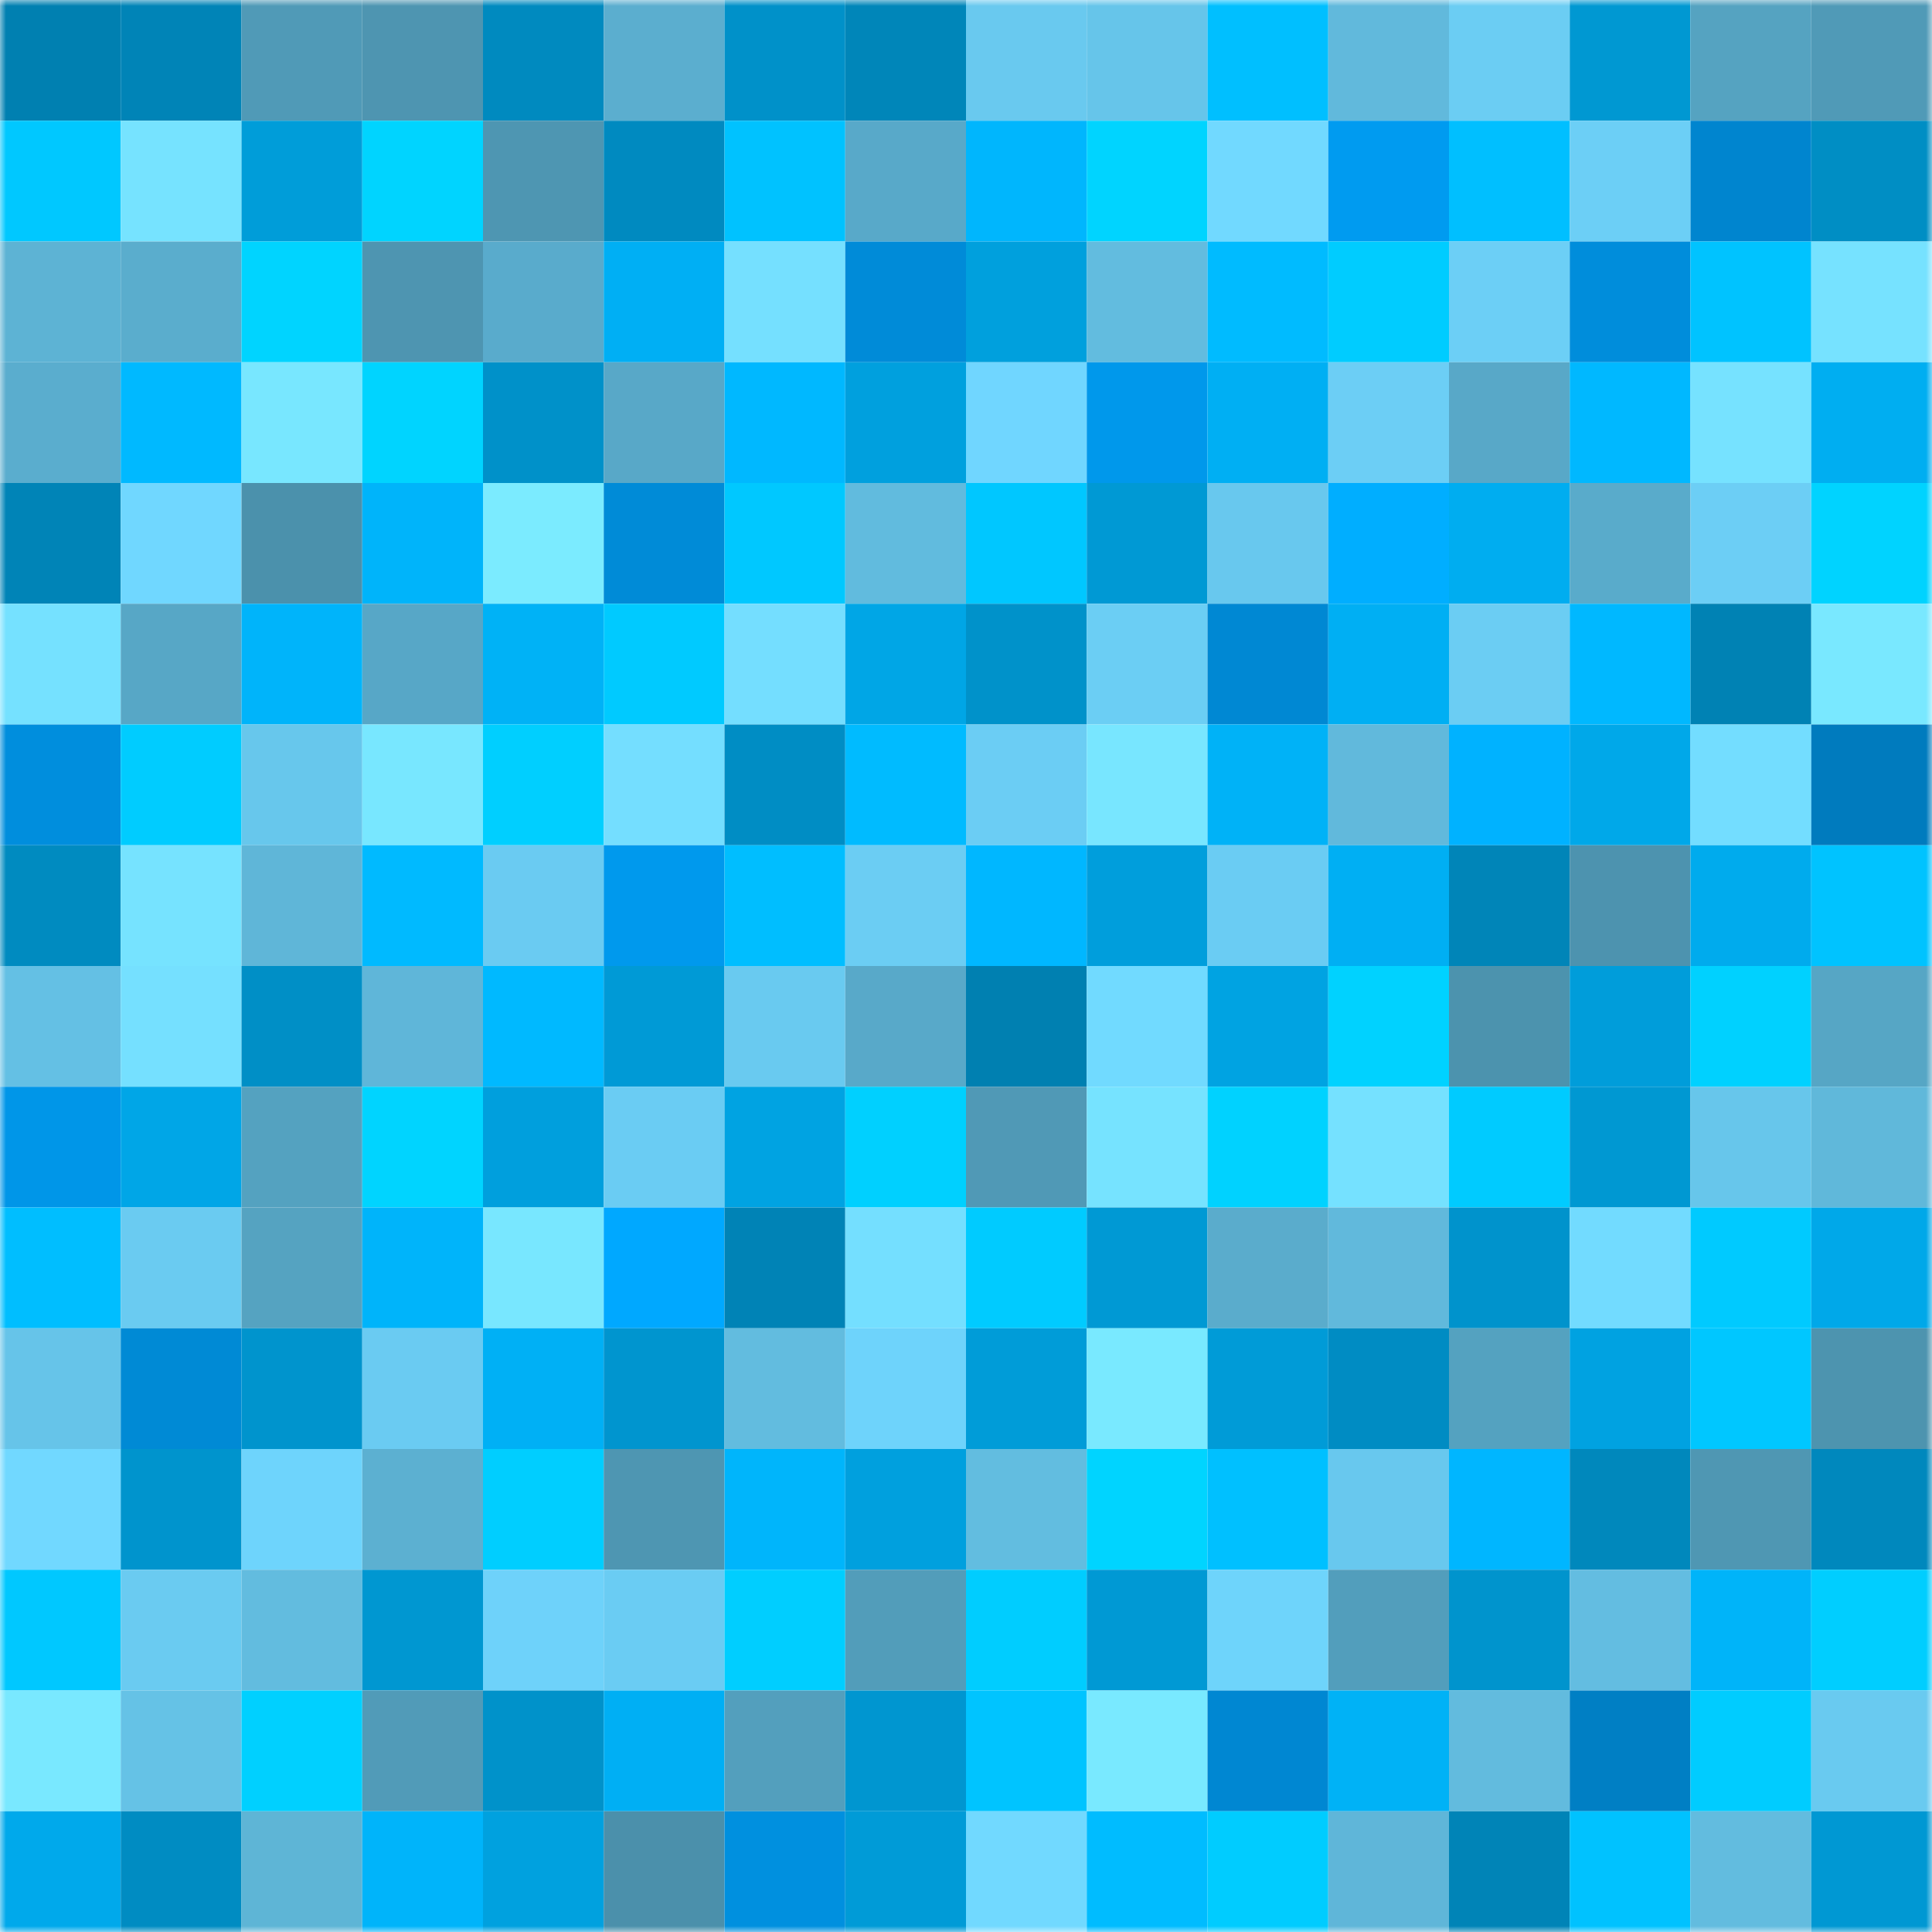 <svg viewBox="0 0 160 160" fill="none" role="img" xmlns="http://www.w3.org/2000/svg" width="240" height="240" name="ens%2Cnguyentai.eth"><mask id="1390248737" mask-type="alpha" maskUnits="userSpaceOnUse" x="0" y="0" width="160" height="160"><rect width="160" height="160" fill="#FFFFFF"></rect></mask><g mask="url(#1390248737)"><rect x="0" y="0" width="10" height="10" fill="#0080b1"></rect><rect x="10" y="0" width="10" height="10" fill="#0084b7"></rect><rect x="20" y="0" width="10" height="10" fill="#509ab7"></rect><rect x="30" y="0" width="10" height="10" fill="#4e95b1"></rect><rect x="40" y="0" width="10" height="10" fill="#008abf"></rect><rect x="50" y="0" width="10" height="10" fill="#5baecf"></rect><rect x="60" y="0" width="10" height="10" fill="#0091c9"></rect><rect x="70" y="0" width="10" height="10" fill="#0086b9"></rect><rect x="80" y="0" width="10" height="10" fill="#69c9ef"></rect><rect x="90" y="0" width="10" height="10" fill="#66c5ea"></rect><rect x="100" y="0" width="10" height="10" fill="#00bfff"></rect><rect x="110" y="0" width="10" height="10" fill="#61b9dc"></rect><rect x="120" y="0" width="10" height="10" fill="#6bcdf3"></rect><rect x="130" y="0" width="10" height="10" fill="#0098d2"></rect><rect x="140" y="0" width="10" height="10" fill="#55a3c1"></rect><rect x="150" y="0" width="10" height="10" fill="#509ab7"></rect><rect x="0" y="10" width="10" height="10" fill="#00c8ff"></rect><rect x="10" y="10" width="10" height="10" fill="#76e3ff"></rect><rect x="20" y="10" width="10" height="10" fill="#009dd9"></rect><rect x="30" y="10" width="10" height="10" fill="#00d4ff"></rect><rect x="40" y="10" width="10" height="10" fill="#4e96b2"></rect><rect x="50" y="10" width="10" height="10" fill="#008ac0"></rect><rect x="60" y="10" width="10" height="10" fill="#00c2ff"></rect><rect x="70" y="10" width="10" height="10" fill="#58a9c9"></rect><rect x="80" y="10" width="10" height="10" fill="#00b6fd"></rect><rect x="90" y="10" width="10" height="10" fill="#00d4ff"></rect><rect x="100" y="10" width="10" height="10" fill="#71d9ff"></rect><rect x="110" y="10" width="10" height="10" fill="#009bf0"></rect><rect x="120" y="10" width="10" height="10" fill="#00bfff"></rect><rect x="130" y="10" width="10" height="10" fill="#6ccff6"></rect><rect x="140" y="10" width="10" height="10" fill="#0085cf"></rect><rect x="150" y="10" width="10" height="10" fill="#008ec4"></rect><rect x="0" y="20" width="10" height="10" fill="#5db3d4"></rect><rect x="10" y="20" width="10" height="10" fill="#5aadcd"></rect><rect x="20" y="20" width="10" height="10" fill="#00d4ff"></rect><rect x="30" y="20" width="10" height="10" fill="#4e95b1"></rect><rect x="40" y="20" width="10" height="10" fill="#59abcc"></rect><rect x="50" y="20" width="10" height="10" fill="#00aff4"></rect><rect x="60" y="20" width="10" height="10" fill="#75e0ff"></rect><rect x="70" y="20" width="10" height="10" fill="#008bd8"></rect><rect x="80" y="20" width="10" height="10" fill="#00a0dd"></rect><rect x="90" y="20" width="10" height="10" fill="#62bcdf"></rect><rect x="100" y="20" width="10" height="10" fill="#00bbff"></rect><rect x="110" y="20" width="10" height="10" fill="#00ccff"></rect><rect x="120" y="20" width="10" height="10" fill="#6ccff6"></rect><rect x="130" y="20" width="10" height="10" fill="#008ddb"></rect><rect x="140" y="20" width="10" height="10" fill="#00c3ff"></rect><rect x="150" y="20" width="10" height="10" fill="#76e2ff"></rect><rect x="0" y="30" width="10" height="10" fill="#5aadce"></rect><rect x="10" y="30" width="10" height="10" fill="#00b9ff"></rect><rect x="20" y="30" width="10" height="10" fill="#78e7ff"></rect><rect x="30" y="30" width="10" height="10" fill="#00d4ff"></rect><rect x="40" y="30" width="10" height="10" fill="#0091c9"></rect><rect x="50" y="30" width="10" height="10" fill="#58a8c8"></rect><rect x="60" y="30" width="10" height="10" fill="#00b8ff"></rect><rect x="70" y="30" width="10" height="10" fill="#00a0de"></rect><rect x="80" y="30" width="10" height="10" fill="#70d6ff"></rect><rect x="90" y="30" width="10" height="10" fill="#0098eb"></rect><rect x="100" y="30" width="10" height="10" fill="#00aff3"></rect><rect x="110" y="30" width="10" height="10" fill="#6ccef5"></rect><rect x="120" y="30" width="10" height="10" fill="#58a8c8"></rect><rect x="130" y="30" width="10" height="10" fill="#00b8ff"></rect><rect x="140" y="30" width="10" height="10" fill="#76e2ff"></rect><rect x="150" y="30" width="10" height="10" fill="#00aef1"></rect><rect x="0" y="40" width="10" height="10" fill="#0084b7"></rect><rect x="10" y="40" width="10" height="10" fill="#70d7ff"></rect><rect x="20" y="40" width="10" height="10" fill="#4b91ac"></rect><rect x="30" y="40" width="10" height="10" fill="#00b4fa"></rect><rect x="40" y="40" width="10" height="10" fill="#7bebff"></rect><rect x="50" y="40" width="10" height="10" fill="#008bd7"></rect><rect x="60" y="40" width="10" height="10" fill="#00c8ff"></rect><rect x="70" y="40" width="10" height="10" fill="#61bbde"></rect><rect x="80" y="40" width="10" height="10" fill="#00c7ff"></rect><rect x="90" y="40" width="10" height="10" fill="#0099d4"></rect><rect x="100" y="40" width="10" height="10" fill="#68c8ee"></rect><rect x="110" y="40" width="10" height="10" fill="#00aeff"></rect><rect x="120" y="40" width="10" height="10" fill="#00adf0"></rect><rect x="130" y="40" width="10" height="10" fill="#59abcb"></rect><rect x="140" y="40" width="10" height="10" fill="#6ccef5"></rect><rect x="150" y="40" width="10" height="10" fill="#00d3ff"></rect><rect x="0" y="50" width="10" height="10" fill="#75e1ff"></rect><rect x="10" y="50" width="10" height="10" fill="#57a7c6"></rect><rect x="20" y="50" width="10" height="10" fill="#00b4fa"></rect><rect x="30" y="50" width="10" height="10" fill="#57a7c7"></rect><rect x="40" y="50" width="10" height="10" fill="#00b2f6"></rect><rect x="50" y="50" width="10" height="10" fill="#00caff"></rect><rect x="60" y="50" width="10" height="10" fill="#74deff"></rect><rect x="70" y="50" width="10" height="10" fill="#00a6e6"></rect><rect x="80" y="50" width="10" height="10" fill="#0092ca"></rect><rect x="90" y="50" width="10" height="10" fill="#6bcef4"></rect><rect x="100" y="50" width="10" height="10" fill="#0088d3"></rect><rect x="110" y="50" width="10" height="10" fill="#00aff3"></rect><rect x="120" y="50" width="10" height="10" fill="#6bcdf3"></rect><rect x="130" y="50" width="10" height="10" fill="#00b8ff"></rect><rect x="140" y="50" width="10" height="10" fill="#0082b4"></rect><rect x="150" y="50" width="10" height="10" fill="#79e8ff"></rect><rect x="0" y="60" width="10" height="10" fill="#008edd"></rect><rect x="10" y="60" width="10" height="10" fill="#00ccff"></rect><rect x="20" y="60" width="10" height="10" fill="#67c7ec"></rect><rect x="30" y="60" width="10" height="10" fill="#78e7ff"></rect><rect x="40" y="60" width="10" height="10" fill="#00cfff"></rect><rect x="50" y="60" width="10" height="10" fill="#74deff"></rect><rect x="60" y="60" width="10" height="10" fill="#008dc4"></rect><rect x="70" y="60" width="10" height="10" fill="#00bbff"></rect><rect x="80" y="60" width="10" height="10" fill="#6bcdf4"></rect><rect x="90" y="60" width="10" height="10" fill="#78e6ff"></rect><rect x="100" y="60" width="10" height="10" fill="#00b2f7"></rect><rect x="110" y="60" width="10" height="10" fill="#61b9dc"></rect><rect x="120" y="60" width="10" height="10" fill="#00b2ff"></rect><rect x="130" y="60" width="10" height="10" fill="#00a8e9"></rect><rect x="140" y="60" width="10" height="10" fill="#73ddff"></rect><rect x="150" y="60" width="10" height="10" fill="#007bbe"></rect><rect x="0" y="70" width="10" height="10" fill="#008bc0"></rect><rect x="10" y="70" width="10" height="10" fill="#76e3ff"></rect><rect x="20" y="70" width="10" height="10" fill="#5fb6d8"></rect><rect x="30" y="70" width="10" height="10" fill="#00baff"></rect><rect x="40" y="70" width="10" height="10" fill="#6acbf2"></rect><rect x="50" y="70" width="10" height="10" fill="#0099ed"></rect><rect x="60" y="70" width="10" height="10" fill="#00beff"></rect><rect x="70" y="70" width="10" height="10" fill="#6bcdf3"></rect><rect x="80" y="70" width="10" height="10" fill="#00b7ff"></rect><rect x="90" y="70" width="10" height="10" fill="#009edc"></rect><rect x="100" y="70" width="10" height="10" fill="#6accf3"></rect><rect x="110" y="70" width="10" height="10" fill="#00aff3"></rect><rect x="120" y="70" width="10" height="10" fill="#0085b8"></rect><rect x="130" y="70" width="10" height="10" fill="#4d93af"></rect><rect x="140" y="70" width="10" height="10" fill="#00abed"></rect><rect x="150" y="70" width="10" height="10" fill="#00c3ff"></rect><rect x="0" y="80" width="10" height="10" fill="#64c0e4"></rect><rect x="10" y="80" width="10" height="10" fill="#75e0ff"></rect><rect x="20" y="80" width="10" height="10" fill="#008fc6"></rect><rect x="30" y="80" width="10" height="10" fill="#5fb6d9"></rect><rect x="40" y="80" width="10" height="10" fill="#00b9ff"></rect><rect x="50" y="80" width="10" height="10" fill="#009ad6"></rect><rect x="60" y="80" width="10" height="10" fill="#69caf0"></rect><rect x="70" y="80" width="10" height="10" fill="#58a9c9"></rect><rect x="80" y="80" width="10" height="10" fill="#0080b1"></rect><rect x="90" y="80" width="10" height="10" fill="#71daff"></rect><rect x="100" y="80" width="10" height="10" fill="#00a3e2"></rect><rect x="110" y="80" width="10" height="10" fill="#00d2ff"></rect><rect x="120" y="80" width="10" height="10" fill="#4c93ae"></rect><rect x="130" y="80" width="10" height="10" fill="#009dda"></rect><rect x="140" y="80" width="10" height="10" fill="#00d1ff"></rect><rect x="150" y="80" width="10" height="10" fill="#56a6c5"></rect><rect x="0" y="90" width="10" height="10" fill="#0096e8"></rect><rect x="10" y="90" width="10" height="10" fill="#00a6e7"></rect><rect x="20" y="90" width="10" height="10" fill="#54a2c0"></rect><rect x="30" y="90" width="10" height="10" fill="#00d4ff"></rect><rect x="40" y="90" width="10" height="10" fill="#009fdd"></rect><rect x="50" y="90" width="10" height="10" fill="#6accf3"></rect><rect x="60" y="90" width="10" height="10" fill="#00a3e2"></rect><rect x="70" y="90" width="10" height="10" fill="#00d0ff"></rect><rect x="80" y="90" width="10" height="10" fill="#5099b6"></rect><rect x="90" y="90" width="10" height="10" fill="#76e3ff"></rect><rect x="100" y="90" width="10" height="10" fill="#00d2ff"></rect><rect x="110" y="90" width="10" height="10" fill="#75e1ff"></rect><rect x="120" y="90" width="10" height="10" fill="#00cbff"></rect><rect x="130" y="90" width="10" height="10" fill="#0098d2"></rect><rect x="140" y="90" width="10" height="10" fill="#67c6eb"></rect><rect x="150" y="90" width="10" height="10" fill="#60b8da"></rect><rect x="0" y="100" width="10" height="10" fill="#00beff"></rect><rect x="10" y="100" width="10" height="10" fill="#6acbf1"></rect><rect x="20" y="100" width="10" height="10" fill="#55a3c1"></rect><rect x="30" y="100" width="10" height="10" fill="#00b4fa"></rect><rect x="40" y="100" width="10" height="10" fill="#78e7ff"></rect><rect x="50" y="100" width="10" height="10" fill="#00a8ff"></rect><rect x="60" y="100" width="10" height="10" fill="#0083b6"></rect><rect x="70" y="100" width="10" height="10" fill="#74dfff"></rect><rect x="80" y="100" width="10" height="10" fill="#00cbff"></rect><rect x="90" y="100" width="10" height="10" fill="#0099d4"></rect><rect x="100" y="100" width="10" height="10" fill="#5aaccc"></rect><rect x="110" y="100" width="10" height="10" fill="#61b9dc"></rect><rect x="120" y="100" width="10" height="10" fill="#0093cc"></rect><rect x="130" y="100" width="10" height="10" fill="#72dbff"></rect><rect x="140" y="100" width="10" height="10" fill="#00caff"></rect><rect x="150" y="100" width="10" height="10" fill="#00a8e9"></rect><rect x="0" y="110" width="10" height="10" fill="#66c4e9"></rect><rect x="10" y="110" width="10" height="10" fill="#008ad5"></rect><rect x="20" y="110" width="10" height="10" fill="#0094cd"></rect><rect x="30" y="110" width="10" height="10" fill="#6acbf2"></rect><rect x="40" y="110" width="10" height="10" fill="#00b0f5"></rect><rect x="50" y="110" width="10" height="10" fill="#0095cf"></rect><rect x="60" y="110" width="10" height="10" fill="#62bcdf"></rect><rect x="70" y="110" width="10" height="10" fill="#6ed3fb"></rect><rect x="80" y="110" width="10" height="10" fill="#009cd8"></rect><rect x="90" y="110" width="10" height="10" fill="#79e9ff"></rect><rect x="100" y="110" width="10" height="10" fill="#009bd7"></rect><rect x="110" y="110" width="10" height="10" fill="#008cc3"></rect><rect x="120" y="110" width="10" height="10" fill="#54a2c0"></rect><rect x="130" y="110" width="10" height="10" fill="#00a2e1"></rect><rect x="140" y="110" width="10" height="10" fill="#00c7ff"></rect><rect x="150" y="110" width="10" height="10" fill="#4d94af"></rect><rect x="0" y="120" width="10" height="10" fill="#71d8ff"></rect><rect x="10" y="120" width="10" height="10" fill="#0094cd"></rect><rect x="20" y="120" width="10" height="10" fill="#6ed4fc"></rect><rect x="30" y="120" width="10" height="10" fill="#5cb0d1"></rect><rect x="40" y="120" width="10" height="10" fill="#00ceff"></rect><rect x="50" y="120" width="10" height="10" fill="#4e96b2"></rect><rect x="60" y="120" width="10" height="10" fill="#00b5fb"></rect><rect x="70" y="120" width="10" height="10" fill="#00a0de"></rect><rect x="80" y="120" width="10" height="10" fill="#62bde0"></rect><rect x="90" y="120" width="10" height="10" fill="#00d4ff"></rect><rect x="100" y="120" width="10" height="10" fill="#00c0ff"></rect><rect x="110" y="120" width="10" height="10" fill="#68c8ee"></rect><rect x="120" y="120" width="10" height="10" fill="#00b6ff"></rect><rect x="130" y="120" width="10" height="10" fill="#0088bc"></rect><rect x="140" y="120" width="10" height="10" fill="#4f97b3"></rect><rect x="150" y="120" width="10" height="10" fill="#0088bd"></rect><rect x="0" y="130" width="10" height="10" fill="#00c8ff"></rect><rect x="10" y="130" width="10" height="10" fill="#6acbf1"></rect><rect x="20" y="130" width="10" height="10" fill="#62bcdf"></rect><rect x="30" y="130" width="10" height="10" fill="#0097d1"></rect><rect x="40" y="130" width="10" height="10" fill="#6ed2fa"></rect><rect x="50" y="130" width="10" height="10" fill="#6accf3"></rect><rect x="60" y="130" width="10" height="10" fill="#00ceff"></rect><rect x="70" y="130" width="10" height="10" fill="#529dba"></rect><rect x="80" y="130" width="10" height="10" fill="#00cdff"></rect><rect x="90" y="130" width="10" height="10" fill="#0099d4"></rect><rect x="100" y="130" width="10" height="10" fill="#6ed4fb"></rect><rect x="110" y="130" width="10" height="10" fill="#529ebc"></rect><rect x="120" y="130" width="10" height="10" fill="#0094cd"></rect><rect x="130" y="130" width="10" height="10" fill="#63bde1"></rect><rect x="140" y="130" width="10" height="10" fill="#00b4f9"></rect><rect x="150" y="130" width="10" height="10" fill="#00ceff"></rect><rect x="0" y="140" width="10" height="10" fill="#79e8ff"></rect><rect x="10" y="140" width="10" height="10" fill="#65c2e6"></rect><rect x="20" y="140" width="10" height="10" fill="#00d0ff"></rect><rect x="30" y="140" width="10" height="10" fill="#519bb8"></rect><rect x="40" y="140" width="10" height="10" fill="#0092ca"></rect><rect x="50" y="140" width="10" height="10" fill="#00aff4"></rect><rect x="60" y="140" width="10" height="10" fill="#539fbd"></rect><rect x="70" y="140" width="10" height="10" fill="#0096d0"></rect><rect x="80" y="140" width="10" height="10" fill="#00c4ff"></rect><rect x="90" y="140" width="10" height="10" fill="#79e9ff"></rect><rect x="100" y="140" width="10" height="10" fill="#0087d2"></rect><rect x="110" y="140" width="10" height="10" fill="#00b2f6"></rect><rect x="120" y="140" width="10" height="10" fill="#62bbde"></rect><rect x="130" y="140" width="10" height="10" fill="#007fc4"></rect><rect x="140" y="140" width="10" height="10" fill="#00ccff"></rect><rect x="150" y="140" width="10" height="10" fill="#69caf0"></rect><rect x="0" y="150" width="10" height="10" fill="#00a9eb"></rect><rect x="10" y="150" width="10" height="10" fill="#008cc2"></rect><rect x="20" y="150" width="10" height="10" fill="#5eb5d6"></rect><rect x="30" y="150" width="10" height="10" fill="#00b4fa"></rect><rect x="40" y="150" width="10" height="10" fill="#00a1df"></rect><rect x="50" y="150" width="10" height="10" fill="#4b90ab"></rect><rect x="60" y="150" width="10" height="10" fill="#0090df"></rect><rect x="70" y="150" width="10" height="10" fill="#009bd7"></rect><rect x="80" y="150" width="10" height="10" fill="#71d9ff"></rect><rect x="90" y="150" width="10" height="10" fill="#00bcff"></rect><rect x="100" y="150" width="10" height="10" fill="#00ccff"></rect><rect x="110" y="150" width="10" height="10" fill="#5fb6d9"></rect><rect x="120" y="150" width="10" height="10" fill="#0084b7"></rect><rect x="130" y="150" width="10" height="10" fill="#00c2ff"></rect><rect x="140" y="150" width="10" height="10" fill="#62bcdf"></rect><rect x="150" y="150" width="10" height="10" fill="#0098d3"></rect></g></svg>